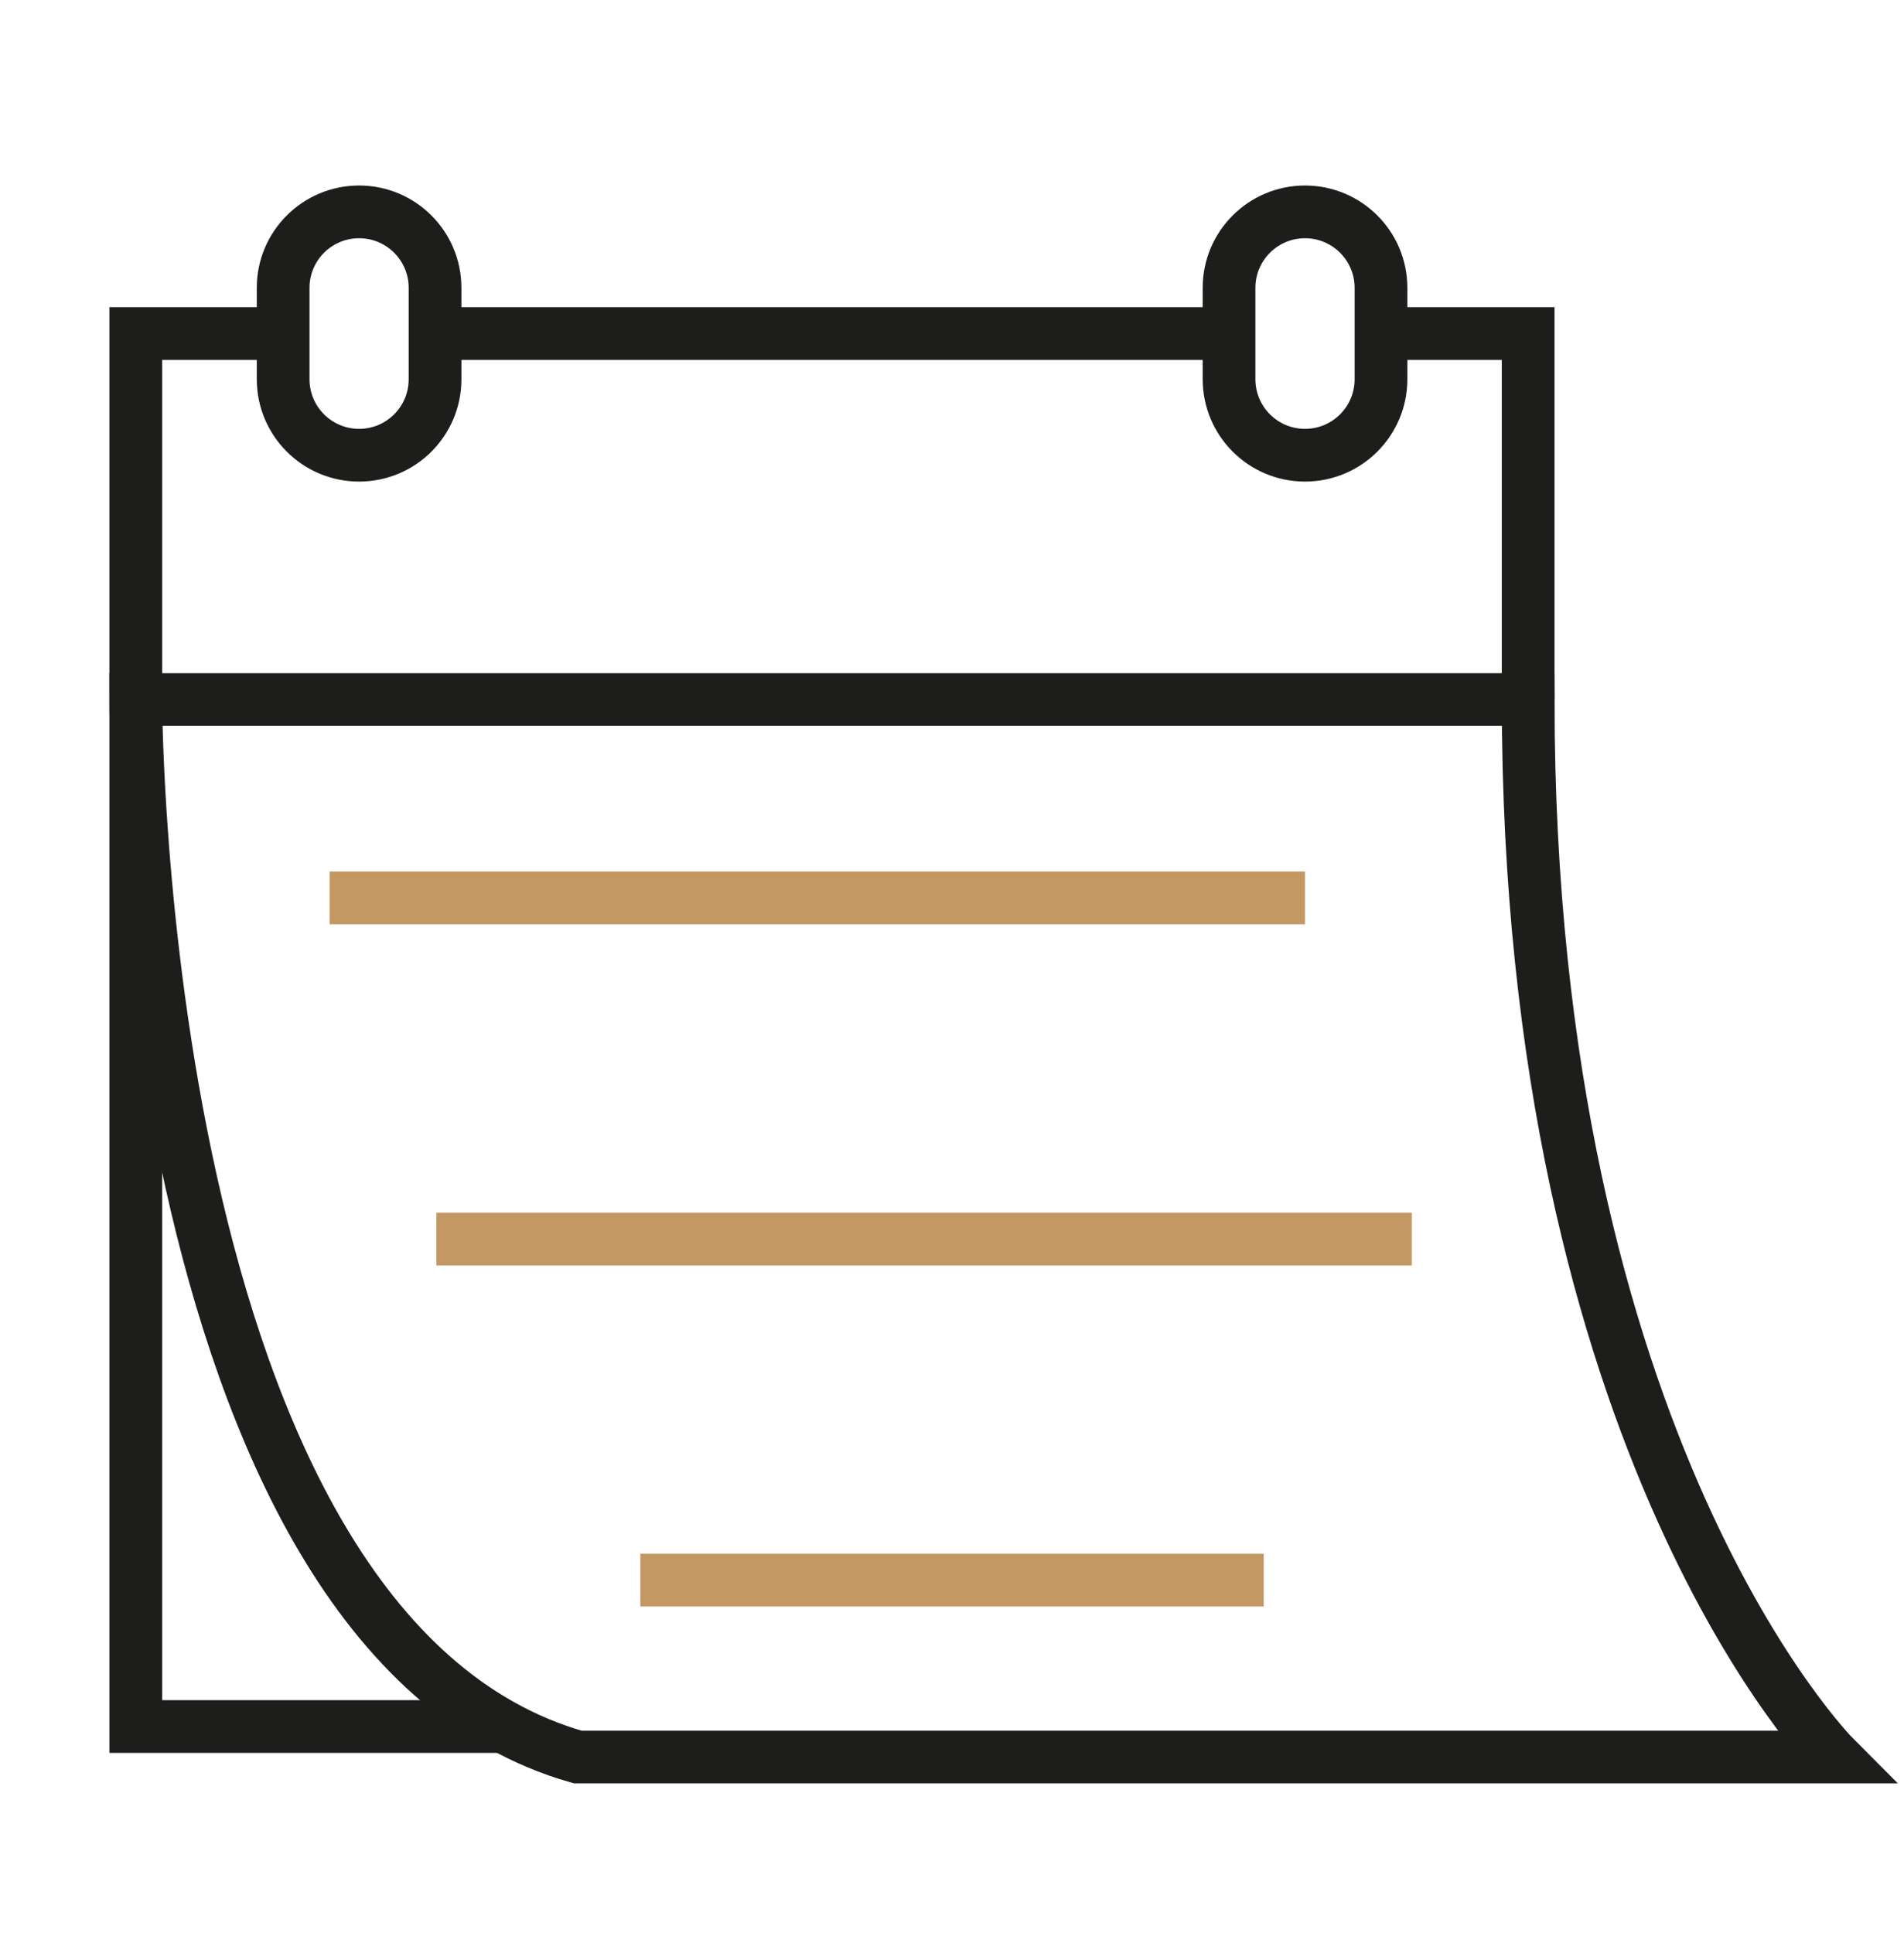 <svg width="65" height="66" viewBox="0 0 65 66" fill="none" xmlns="http://www.w3.org/2000/svg">
<path d="M41.951 11.386H14.852" stroke="#1D1D1B" stroke-width="1.8" stroke-miterlimit="10"/>
<path d="M9.666 11.386H4.635V23.879V58.94H17.199" stroke="#1D1D1B" stroke-width="1.8" stroke-miterlimit="10"/>
<path d="M47.138 11.386H52.169V23.879" stroke="#1D1D1B" stroke-width="1.8" stroke-miterlimit="10"/>
<path d="M14.852 9.826C14.852 8.394 13.691 7.233 12.259 7.233C10.827 7.233 9.666 8.394 9.666 9.826V12.946C9.666 14.379 10.827 15.54 12.259 15.54C13.691 15.54 14.852 14.379 14.852 12.946V9.826Z" stroke="#1D1D1B" stroke-width="1.8" stroke-miterlimit="10"/>
<path d="M47.145 9.826C47.145 8.394 45.983 7.233 44.551 7.233C43.119 7.233 41.958 8.394 41.958 9.826V12.946C41.958 14.379 43.119 15.54 44.551 15.54C45.983 15.54 47.145 14.379 47.145 12.946V9.826Z" stroke="#1D1D1B" stroke-width="1.8" stroke-miterlimit="10"/>
<path d="M52.169 23.879H4.635C4.635 23.879 4.635 55.69 19.721 59.98H62.621C62.621 59.98 52.169 49.496 52.169 23.879Z" stroke="#1D1D1B" stroke-width="1.8" stroke-miterlimit="10"/>
<path d="M11.252 30.652H44.551" stroke="#C39863" stroke-width="1.8" stroke-miterlimit="10"/>
<path d="M14.898 42.3H48.197" stroke="#C39863" stroke-width="1.8" stroke-miterlimit="10"/>
<path d="M21.86 53.942H43.141" stroke="#C39863" stroke-width="1.8" stroke-miterlimit="10"/>
</svg>
